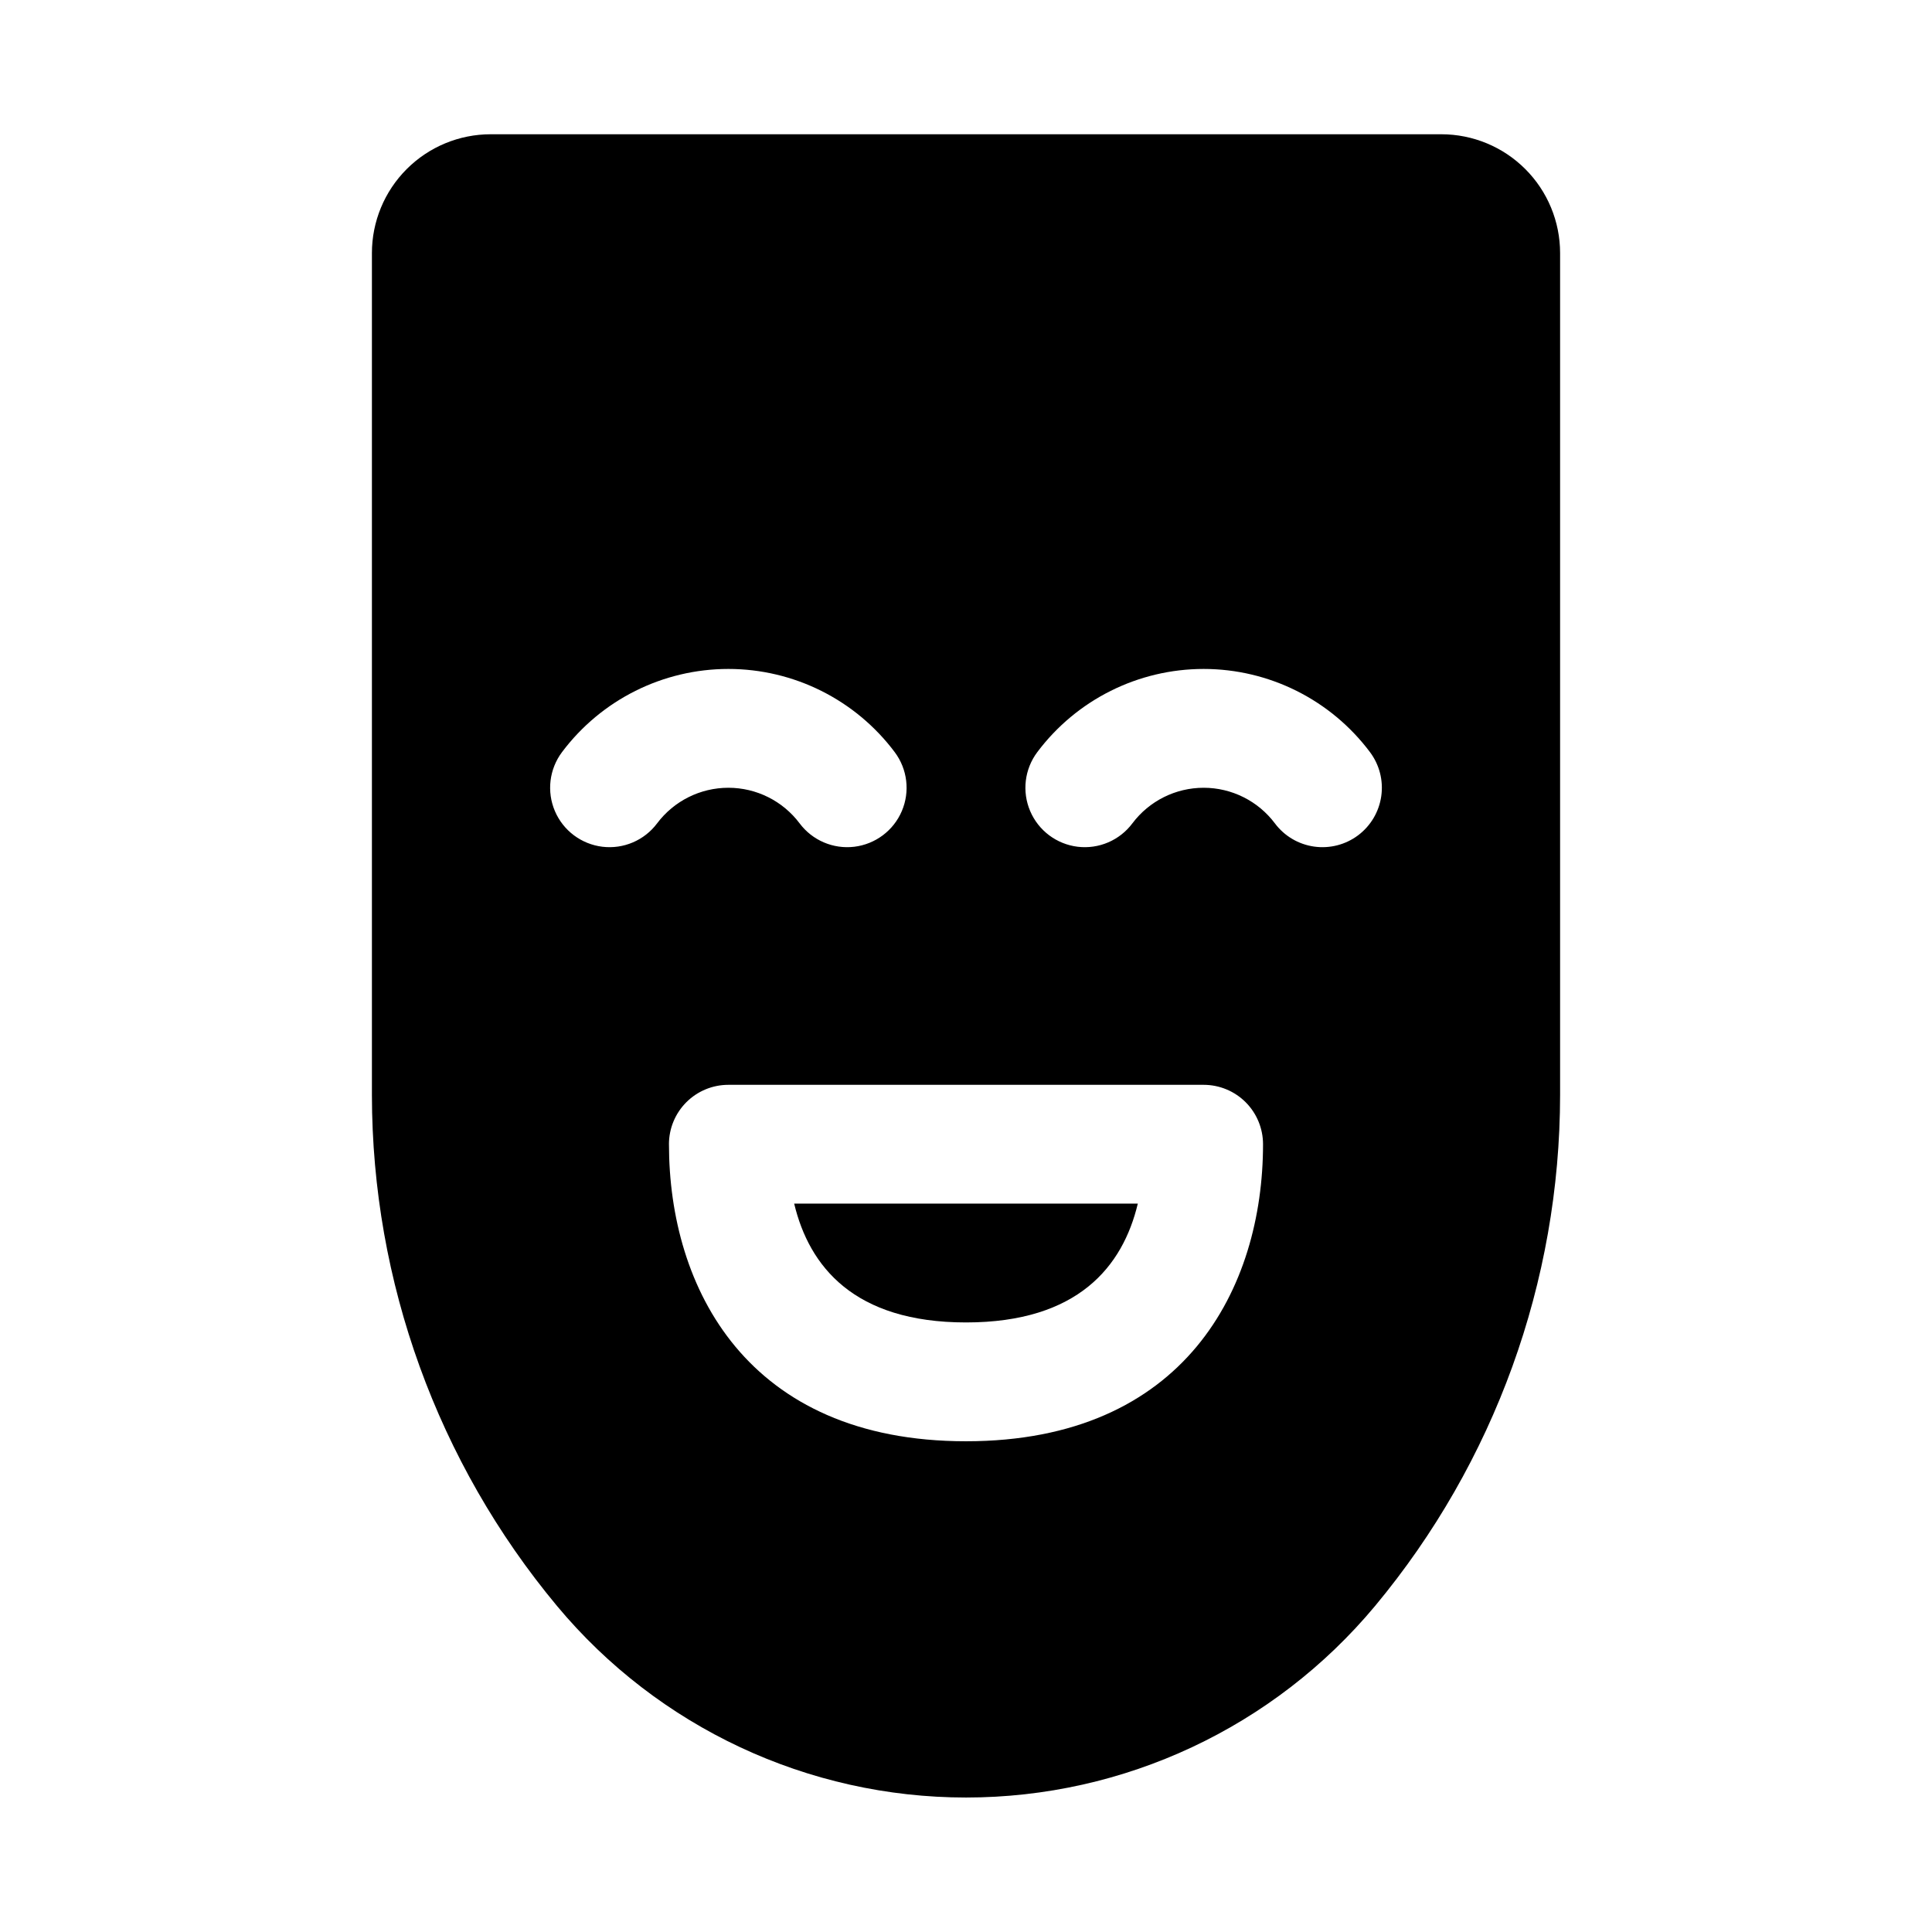 <?xml version="1.0" encoding="UTF-8"?>
<!-- Uploaded to: SVG Repo, www.svgrepo.com, Generator: SVG Repo Mixer Tools -->
<svg fill="#000000" width="800px" height="800px" version="1.1" viewBox="144 144 512 512" xmlns="http://www.w3.org/2000/svg">
 <g>
  <path d="m525.95 179.58h-251.9c-8.352 0-16.359 3.316-22.266 9.223s-9.223 13.914-9.223 22.266v223.12c0.039 49.473 17.391 97.375 49.043 135.4 26.809 32.172 66.527 50.773 108.41 50.773 41.879 0 81.594-18.602 108.4-50.773 31.645-38.027 48.988-85.93 49.027-135.4v-223.12c0-8.352-3.316-16.359-9.223-22.266-5.902-5.906-13.914-9.223-22.266-9.223zm-207.82 182.63c-3.375 4.5-8.895 6.859-14.477 6.188-5.586-0.676-10.387-4.273-12.598-9.449-2.207-5.172-1.492-11.129 1.883-15.629 10.406-13.875 26.742-22.043 44.086-22.043s33.676 8.168 44.082 22.043c3.375 4.5 4.094 10.457 1.883 15.629-2.207 5.176-7.012 8.773-12.594 9.449-5.586 0.672-11.105-1.688-14.48-6.188-4.457-5.945-11.457-9.445-18.891-9.445-7.434 0-14.434 3.5-18.895 9.445zm81.871 163.74c-58.047 0-78.719-40.668-78.719-78.719h-0.004c0-4.176 1.66-8.18 4.613-11.133s6.957-4.609 11.133-4.609h125.95c4.172 0 8.18 1.656 11.133 4.609 2.949 2.953 4.609 6.957 4.609 11.133 0 38.055-20.672 78.719-78.719 78.719zm103.91-160.59v0.004c-3.34 2.504-7.539 3.578-11.676 2.988-4.133-0.59-7.863-2.797-10.367-6.141-4.461-5.945-11.461-9.445-18.891-9.445-7.434 0-14.434 3.5-18.895 9.445-3.375 4.5-8.895 6.859-14.48 6.188-5.582-0.676-10.383-4.273-12.594-9.449-2.211-5.172-1.492-11.129 1.883-15.629 10.406-13.875 26.738-22.043 44.086-22.043 17.344 0 33.676 8.168 44.082 22.043 2.504 3.34 3.582 7.539 2.988 11.672-0.59 4.133-2.797 7.863-6.137 10.371z"/>
  <path d="m400 494.46c29.711 0 41.562-14.879 45.531-31.488l-91.066 0.004c3.969 16.609 15.824 31.484 45.535 31.484z"/>
 </g>
</svg>